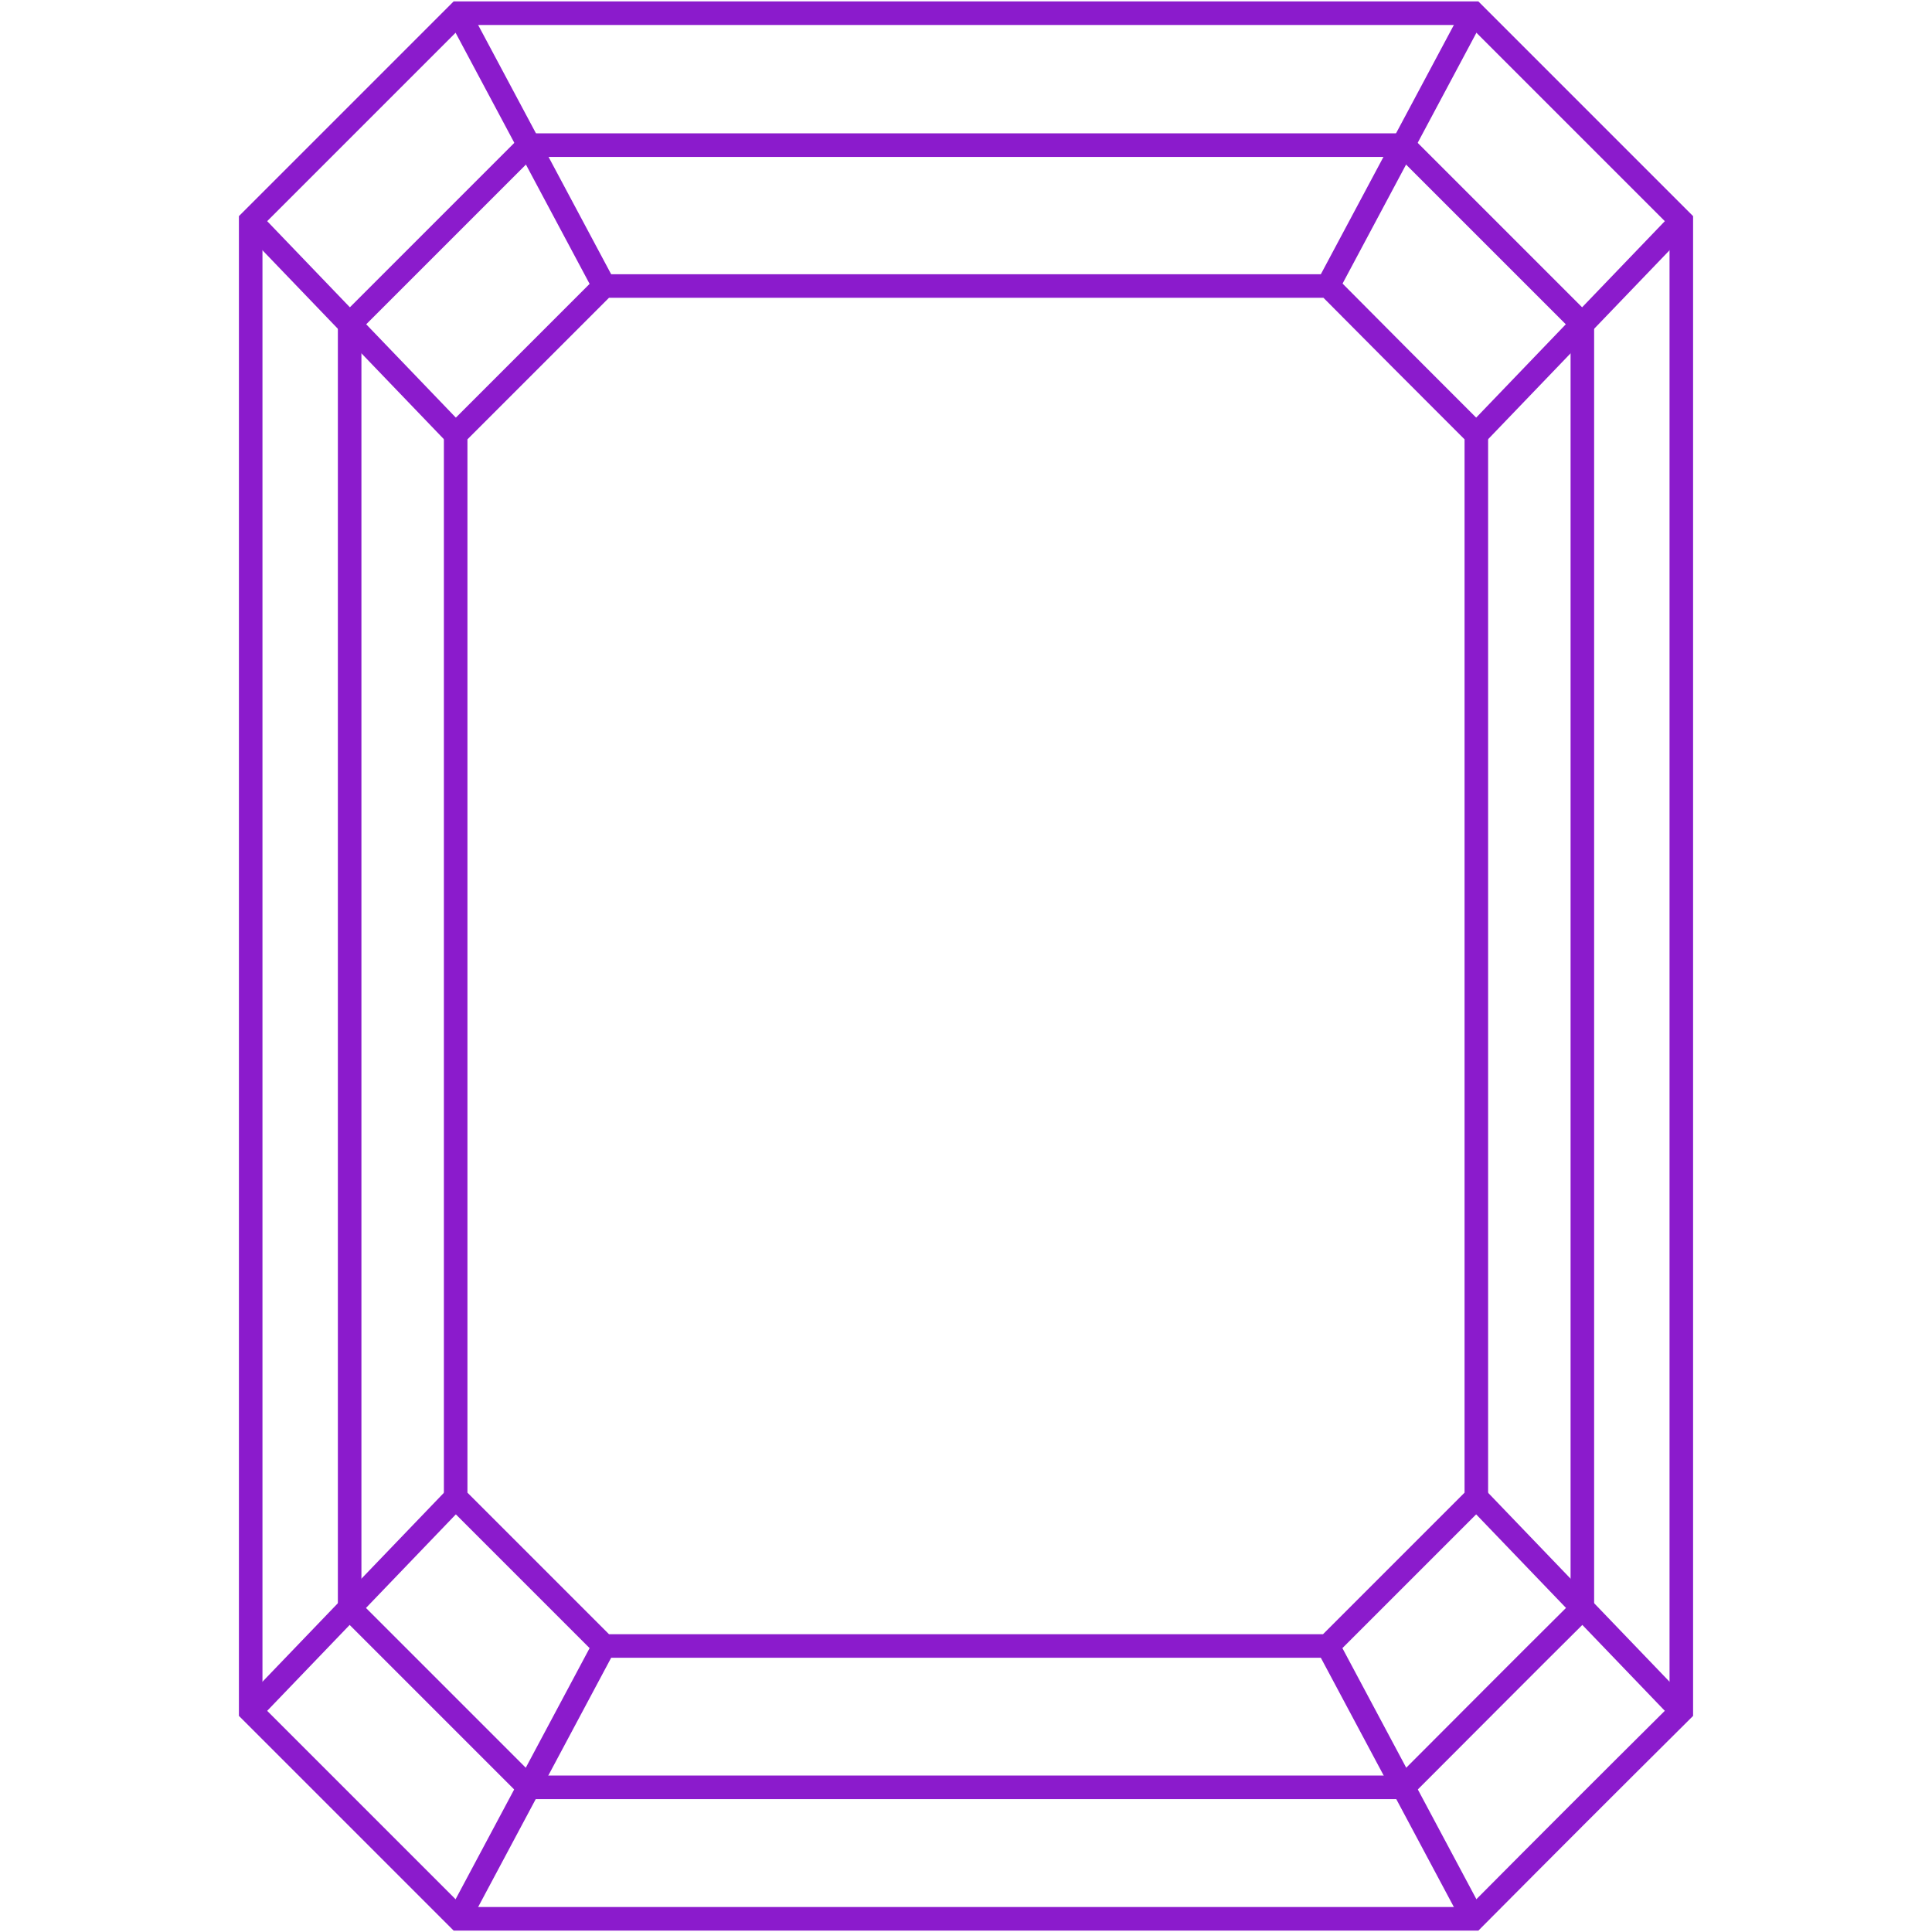 <?xml version="1.0" encoding="utf-8"?>
<!-- Generator: Adobe Illustrator 25.3.1, SVG Export Plug-In . SVG Version: 6.00 Build 0)  -->
<svg version="1.1" id="Layer_1" xmlns="http://www.w3.org/2000/svg" xmlns:xlink="http://www.w3.org/1999/xlink" x="0px" y="0px"
	 viewBox="0 0 410 410" enable-background="new 0 0 410 410" xml:space="preserve">
<path fill="none" stroke="#8b1bcc" stroke-width="5" stroke-miterlimit="10" d="M312.7,407.2H97.3c-17.2-17.2-27-27-44.1-44.1V46.9
	c17.2-17.2,27-27,44.1-44.1h215.4c17.2,17.2,27,27,44.1,44.1v316.2C339.6,380.2,329.8,390,312.7,407.2z"/>
<path fill="none" stroke="#8b1bcc" stroke-width="5" stroke-miterlimit="10" d="M297.8,379.3H112.2c-14.8-14.8-23.2-23.2-38-38V68.8
	c14.8-14.8,23.2-23.2,38-38h185.6c14.8,14.8,23.2,23.2,38,38v272.5C321,356,312.6,364.5,297.8,379.3z"/>
<path fill="none" stroke="#8b1bcc" stroke-width="5" stroke-miterlimit="10" d="M281.8,349.3H128.2c-12.2-12.2-19.2-19.2-31.5-31.5
	V92.2C108.9,80,115.9,73,128.2,60.7h153.7C294.1,73,301.1,80,313.3,92.2v225.6C301.1,330,294.1,337,281.8,349.3z"/>
<line fill="none" stroke="#8b1bcc" stroke-width="5" stroke-miterlimit="10" x1="281.8" y1="60.7" x2="312.7" y2="2.8"/>
<line fill="none" stroke="#8b1bcc" stroke-width="5" stroke-miterlimit="10" x1="313.3" y1="92.2" x2="356.8" y2="46.9"/>
<line fill="none" stroke="#8b1bcc" stroke-width="5" stroke-miterlimit="10" x1="128.2" y1="60.7" x2="97.3" y2="2.8"/>
<line fill="none" stroke="#8b1bcc" stroke-width="5" stroke-miterlimit="10" x1="96.7" y1="92.2" x2="53.2" y2="46.9"/>
<line fill="none" stroke="#8b1bcc" stroke-width="5" stroke-miterlimit="10" x1="128.2" y1="349.3" x2="97.3" y2="407.2"/>
<line fill="none" stroke="#8b1bcc" stroke-width="5" stroke-miterlimit="10" x1="96.7" y1="317.8" x2="53.2" y2="363.1"/>
<line fill="none" stroke="#8b1bcc" stroke-width="5" stroke-miterlimit="10" x1="281.8" y1="349.3" x2="312.7" y2="407.2"/>
<line fill="none" stroke="#8b1bcc" stroke-width="5" stroke-miterlimit="10" x1="313.3" y1="317.8" x2="356.8" y2="363.1"/>
</svg>
